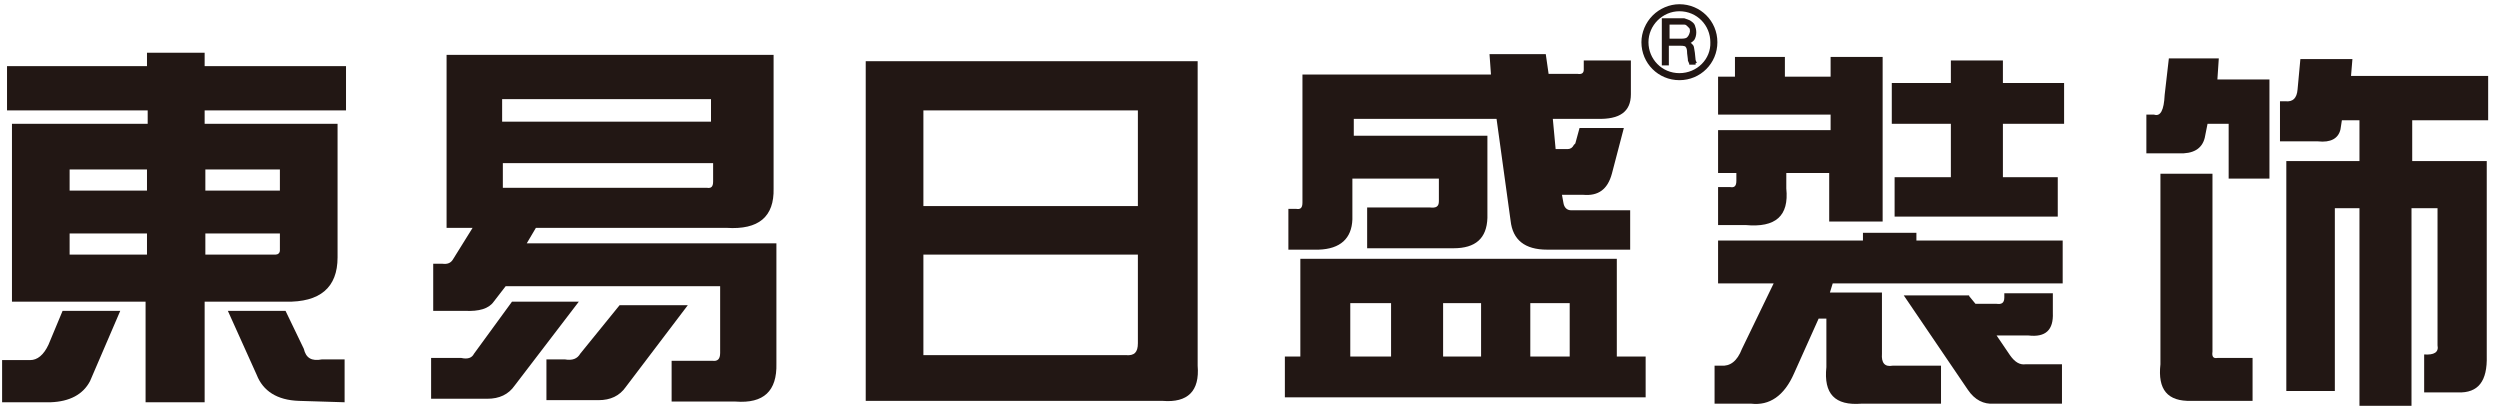 <?xml version="1.0" encoding="UTF-8"?>
<svg width="190px" height="31px" viewBox="0 0 190 31" version="1.1" xmlns="http://www.w3.org/2000/svg" xmlns:xlink="http://www.w3.org/1999/xlink">
    <!-- Generator: Sketch 59.1 (86144) - https://sketch.com -->
    <title>编组</title>
    <desc>Created with Sketch.</desc>
    <g id="页面-1" stroke="none" stroke-width="1" fill="none" fill-rule="evenodd">
        <g id="小程序定制-修改班" transform="translate(-64, -2903)" fill="#221714" fill-rule="nonzero">
            <g id="编组" transform="translate(64, 2903)">
                <path d="M127.634,0.321 C126.886,0.321 126.138,0.641 125.603,1.176 C125.069,1.71 124.748,2.459 124.748,3.207 C124.748,4.81 126.031,6.093 127.634,6.093 C129.238,6.093 130.521,4.81 130.521,3.207 C130.521,1.603 129.238,0.321 127.634,0.321 M127.634,5.559 C126.298,5.559 125.283,4.49 125.283,3.207 C125.283,1.924 126.352,0.855 127.634,0.855 C128.971,0.855 129.986,1.924 129.986,3.207 C130.04,4.49 128.971,5.559 127.634,5.559 M128.971,4.757 C128.971,4.703 128.971,4.703 128.971,4.757 L128.971,4.757 C128.971,4.757 128.917,4.703 128.917,4.703 C128.917,4.65 128.864,4.597 128.864,4.543 L128.81,4.009 C128.757,3.741 128.757,3.581 128.703,3.474 C128.65,3.421 128.597,3.314 128.49,3.26 C128.597,3.207 128.703,3.1 128.757,3.047 C128.864,2.886 128.917,2.672 128.917,2.459 C128.917,2.245 128.864,2.084 128.81,1.924 C128.757,1.764 128.597,1.657 128.436,1.55 C128.329,1.497 128.169,1.443 128.009,1.39 C127.902,1.39 127.741,1.39 127.528,1.39 L126.405,1.39 L126.352,1.39 L126.298,1.39 L126.298,1.39 L126.298,1.39 L126.298,1.443 L126.298,1.497 L126.298,4.864 L126.298,4.917 L126.298,4.971 L126.298,4.971 L126.298,4.971 L126.352,4.971 L126.405,4.971 L126.726,4.971 L126.779,4.971 L126.833,4.971 L126.833,4.971 L126.833,4.971 L126.833,4.917 L126.833,4.864 L126.833,3.474 L127.688,3.474 C128.009,3.474 128.116,3.528 128.116,3.581 C128.169,3.634 128.222,3.741 128.222,4.062 C128.222,4.062 128.222,4.062 128.276,4.49 C128.276,4.597 128.276,4.65 128.329,4.703 C128.329,4.757 128.383,4.81 128.383,4.864 L128.383,4.864 L128.383,4.917 L128.383,4.917 L128.383,4.917 L128.436,4.917 L128.436,4.917 L128.757,4.917 L128.81,4.917 L128.864,4.917 L128.864,4.917 L128.864,4.917 L128.864,4.864 L128.864,4.81 L128.864,4.81 L128.864,4.81 L128.971,4.757 L128.971,4.757 L128.971,4.757 L128.971,4.757 Z M128.222,2.833 C128.116,2.94 127.902,2.94 127.634,2.94 L126.886,2.94 L126.886,1.871 L127.634,1.871 C127.795,1.871 127.902,1.871 128.009,1.871 C128.116,1.871 128.169,1.924 128.222,1.978 C128.276,2.031 128.329,2.084 128.383,2.138 C128.436,2.191 128.436,2.298 128.436,2.405 C128.383,2.619 128.329,2.726 128.222,2.833" id="形状"></path>
                <path d="M0.107,27.366 L2.298,27.366 C2.833,27.366 3.314,26.991 3.688,26.19 L4.757,23.624 L9.14,23.624 L6.841,28.969 C6.307,29.984 5.291,30.519 3.848,30.572 L0.16,30.572 L0.16,27.366 L0.107,27.366 Z M11.171,5.024 L11.171,4.009 L15.553,4.009 L15.553,5.024 L26.297,5.024 L26.297,8.391 L15.553,8.391 L15.553,9.407 L25.655,9.407 L25.655,19.562 C25.655,21.86 24.319,22.983 21.7,22.929 L15.553,22.929 L15.553,30.572 L11.064,30.572 L11.064,22.929 L0.909,22.929 L0.909,9.407 L11.224,9.407 L11.224,8.391 L0.534,8.391 L0.534,5.024 L11.171,5.024 Z M11.171,12.881 L5.291,12.881 L5.291,14.484 L11.171,14.484 L11.171,12.881 Z M5.291,19.348 L11.171,19.348 L11.171,17.745 L5.291,17.745 L5.291,19.348 Z M21.272,12.881 L15.607,12.881 L15.607,14.484 L21.272,14.484 L21.272,12.881 Z M21.272,19.028 L21.272,17.745 L15.607,17.745 L15.607,19.348 L20.952,19.348 C21.112,19.348 21.272,19.241 21.272,19.028 M19.509,28.488 L17.317,23.624 L21.7,23.624 L23.09,26.51 C23.25,27.205 23.678,27.472 24.479,27.312 L26.19,27.312 L26.19,30.572 L22.716,30.466 C21.059,30.412 19.99,29.717 19.509,28.488" id="形状"></path>
                <path d="M36.024,26.884 L38.91,22.929 L43.988,22.929 L39.124,29.29 C38.643,29.984 37.948,30.305 37.04,30.305 L32.764,30.305 L32.764,27.205 L35.062,27.205 C35.543,27.312 35.864,27.205 36.024,26.884 M33.94,17.264 L33.94,4.169 L58.793,4.169 L58.793,14.324 C58.847,16.462 57.671,17.478 55.212,17.317 L40.728,17.317 L40.033,18.493 L59.007,18.493 L59.007,27.633 C59.06,29.717 58.045,30.679 55.907,30.519 L51.043,30.519 L51.043,27.419 L54.143,27.419 C54.517,27.472 54.731,27.312 54.731,26.831 L54.731,21.753 L38.429,21.753 L37.521,22.929 C37.147,23.464 36.398,23.678 35.329,23.624 L32.924,23.624 L32.924,20.043 L33.619,20.043 C33.993,20.097 34.26,19.99 34.421,19.722 L35.917,17.317 L33.94,17.317 L33.94,17.264 Z M54.036,7.536 L38.162,7.536 L38.162,9.247 L54.036,9.247 L54.036,7.536 Z M38.216,12.4 L38.216,14.271 L53.716,14.271 C54.036,14.324 54.197,14.217 54.197,13.79 L54.197,12.4 L38.216,12.4 Z M44.095,26.884 L47.088,23.197 L52.272,23.197 L47.569,29.397 C47.088,30.091 46.393,30.412 45.484,30.412 L41.529,30.412 L41.529,27.312 L42.919,27.312 C43.507,27.419 43.881,27.259 44.095,26.884" id="形状"></path>
                <path d="M65.795,4.65 L91.022,4.65 L91.022,27.793 C91.183,29.717 90.274,30.626 88.35,30.466 L65.795,30.466 L65.795,4.65 L65.795,4.65 Z M86.479,8.391 L70.178,8.391 L70.178,15.66 L86.479,15.66 L86.479,8.391 Z M86.479,26.083 L86.479,19.348 L70.178,19.348 L70.178,26.991 L85.571,26.991 C86.212,27.045 86.479,26.778 86.479,26.083" id="形状"></path>
                <path d="M98.826,27.098 L98.826,19.669 L122.878,19.669 L122.878,27.098 L125.069,27.098 L125.069,30.198 L97.65,30.198 L97.65,27.098 L98.826,27.098 Z M113.31,5.612 L113.203,4.116 L117.479,4.116 L117.693,5.612 L119.884,5.612 C120.205,5.666 120.366,5.559 120.366,5.291 L120.366,4.597 L123.947,4.597 L123.947,7.162 C123.947,8.498 123.091,9.086 121.381,9.033 L118.014,9.033 L118.228,11.331 L119.136,11.331 C119.35,11.331 119.51,11.224 119.617,11.01 L119.724,10.903 L120.045,9.728 L123.412,9.728 L122.503,13.202 C122.183,14.378 121.488,14.912 120.312,14.805 L118.709,14.805 L118.816,15.393 C118.869,15.767 119.083,15.981 119.403,15.981 L123.893,15.981 L123.893,18.974 L117.586,18.974 C115.876,18.974 114.967,18.226 114.807,16.783 L113.738,9.033 L102.888,9.033 L102.888,10.316 L113.043,10.316 L113.043,16.569 C112.99,18.119 112.134,18.867 110.478,18.867 L103.903,18.867 L103.903,15.767 L108.66,15.767 C109.141,15.821 109.355,15.714 109.355,15.286 L109.355,13.576 L102.781,13.576 L102.781,16.676 C102.728,18.119 101.872,18.921 100.216,18.974 L97.917,18.974 L97.917,15.874 L98.505,15.874 C98.826,15.928 98.986,15.821 98.986,15.393 L98.986,5.666 L113.31,5.666 L113.31,5.612 Z M102.621,27.098 L105.721,27.098 L105.721,23.036 L102.621,23.036 L102.621,27.098 Z M109.676,27.098 L112.562,27.098 L112.562,23.036 L109.676,23.036 L109.676,27.098 Z M116.303,27.098 L119.297,27.098 L119.297,23.036 L116.303,23.036 L116.303,27.098 Z" id="形状"></path>
                <path d="M130.574,21.54 L130.574,18.279 L141.584,18.279 L141.584,17.691 L145.647,17.691 L145.647,18.279 L156.764,18.279 L156.764,21.54 L139.286,21.54 L139.072,22.234 L143.028,22.234 L143.028,26.884 C142.974,27.579 143.241,27.9 143.829,27.793 L147.517,27.793 L147.517,30.679 L141.478,30.679 C139.447,30.84 138.591,29.931 138.805,27.9 L138.805,24.212 L138.217,24.212 L136.347,28.381 C135.598,30.091 134.476,30.84 133.086,30.679 L130.307,30.679 L130.307,27.793 L130.788,27.793 C131.483,27.847 132.017,27.472 132.391,26.51 L134.797,21.54 L130.574,21.54 Z M130.574,8.712 L130.574,5.826 L131.857,5.826 L131.857,4.329 L135.652,4.329 L135.652,5.826 L139.126,5.826 L139.126,4.329 L143.081,4.329 L143.081,16.836 L139.019,16.836 L139.019,13.148 L135.759,13.148 L135.759,14.324 C135.972,16.409 134.957,17.317 132.659,17.103 L130.574,17.103 L130.574,14.217 L131.483,14.217 C131.803,14.271 131.964,14.164 131.964,13.736 L131.964,13.148 L130.574,13.148 L130.574,9.888 L139.126,9.888 L139.126,8.712 L130.574,8.712 Z M143.776,6.307 L148.266,6.307 L148.266,4.597 L152.221,4.597 L152.221,6.307 L156.871,6.307 L156.871,9.407 L152.221,9.407 L152.221,13.469 L156.39,13.469 L156.39,16.462 L143.99,16.462 L143.99,13.469 L148.266,13.469 L148.266,9.407 L143.776,9.407 L143.776,6.307 Z M149.655,22.502 L150.136,23.09 L151.74,23.09 C152.114,23.143 152.328,23.036 152.328,22.609 L152.328,22.288 L156.016,22.288 L156.016,23.784 C156.069,25.067 155.481,25.655 154.145,25.495 L151.74,25.495 L152.755,26.991 C153.129,27.526 153.503,27.74 153.931,27.686 L156.71,27.686 L156.71,30.679 L151.526,30.679 C150.778,30.733 150.083,30.412 149.548,29.61 L144.684,22.448 L149.655,22.448 L149.655,22.502 Z" id="形状"></path>
                <path d="M163.124,11.598 L163.124,8.712 L163.712,8.712 C164.193,8.872 164.46,8.391 164.514,7.216 L164.834,4.436 L168.629,4.436 L168.522,6.04 L172.478,6.04 L172.478,13.576 L169.378,13.576 L169.378,9.407 L167.774,9.407 L167.56,10.476 C167.347,11.331 166.652,11.705 165.583,11.652 L163.124,11.652 L163.124,11.598 Z M164.193,27.686 L164.193,13.202 L168.148,13.202 L168.148,26.724 C168.095,27.098 168.202,27.259 168.522,27.205 L171.195,27.205 L171.195,30.466 L166.545,30.466 C164.728,30.519 163.979,29.61 164.193,27.686 M173.226,7.697 L173.707,7.697 C174.241,7.75 174.562,7.483 174.616,6.788 L174.829,4.49 L178.784,4.49 L178.678,5.772 L189.1,5.772 L189.1,9.14 L183.328,9.14 L183.328,12.24 L188.993,12.24 L188.993,27.045 C189.047,28.969 188.352,29.878 186.802,29.824 L184.236,29.824 L184.236,26.938 C184.984,26.991 185.359,26.778 185.252,26.243 L185.252,15.821 L183.274,15.821 L183.274,30.84 L179.319,30.84 L179.319,15.821 L177.448,15.821 L177.448,29.717 L173.76,29.717 L173.76,12.24 L179.319,12.24 L179.319,9.14 L177.983,9.14 L177.876,9.834 C177.716,10.529 177.128,10.85 176.166,10.743 L173.279,10.743 L173.279,7.697 L173.226,7.697 Z" id="形状"></path>
            </g>
        </g>
    </g>
</svg>